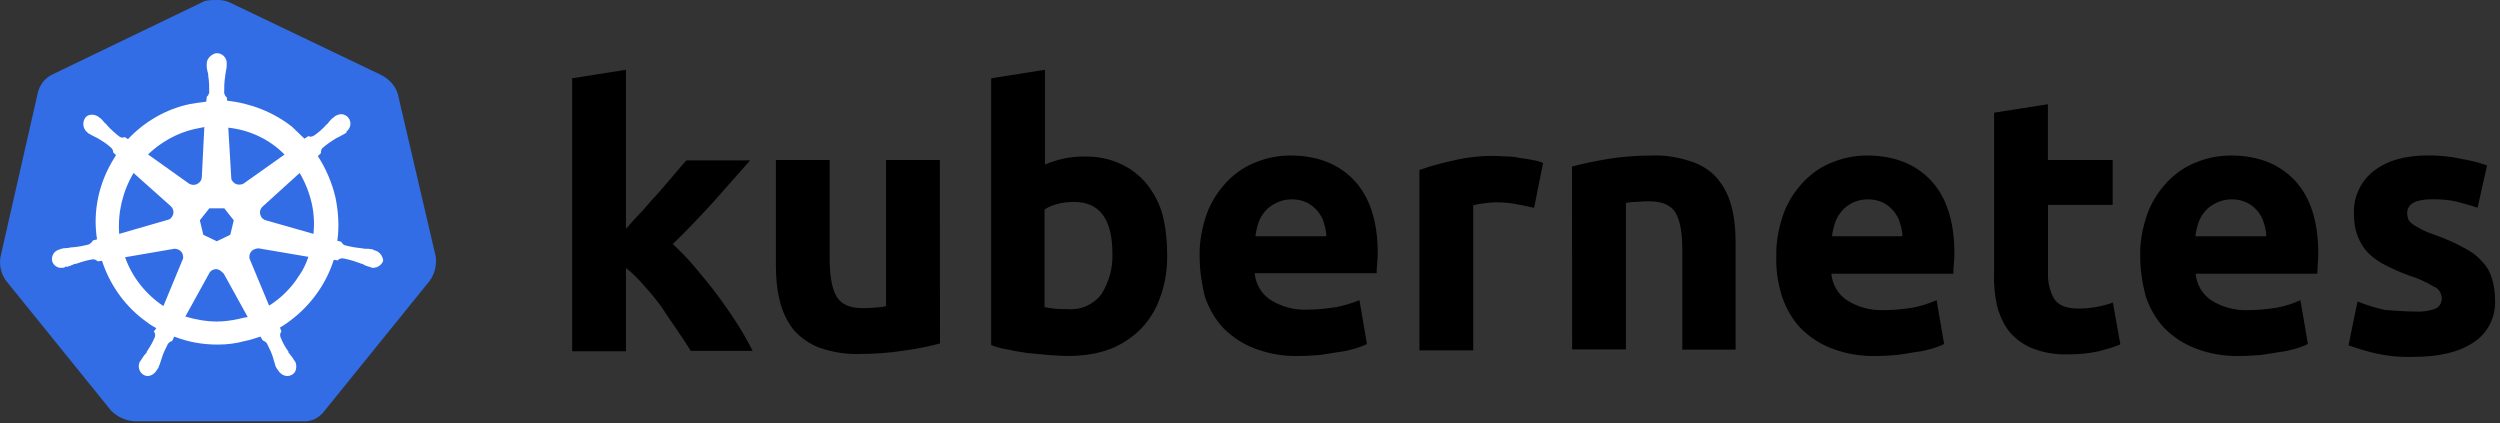 <svg width="183" height="31" viewBox="0 0 183 31" fill="none" xmlns="http://www.w3.org/2000/svg">
<rect x="0" y="0" width="183" height="31" fill="#333333" stroke="none"/>
<g clip-path="url(#clip0_513_111)">
<path d="M29.115 6.861C28.932 6.277 28.494 5.802 27.946 5.509L16.819 0.183C16.527 0.037 16.198 0 15.906 0C15.614 0 15.285 0 14.992 0.073L3.866 5.436C3.318 5.692 2.916 6.167 2.77 6.788L0.038 18.794C-0.072 19.415 0.074 20.036 0.439 20.547L8.14 30.068C8.578 30.507 9.199 30.799 9.82 30.835H22.079C22.737 30.909 23.358 30.616 23.759 30.068L31.46 20.547C31.825 20.036 31.971 19.415 31.898 18.794L29.115 6.861Z" fill="#326DE6"/>
<path d="M27.398 18.318C27.362 18.318 27.325 18.318 27.325 18.282C27.325 18.245 27.252 18.245 27.179 18.245C27.033 18.209 26.887 18.209 26.741 18.209C26.668 18.209 26.595 18.209 26.522 18.172H26.485C26.083 18.136 25.645 18.062 25.243 17.953C25.134 17.916 25.024 17.807 24.987 17.697L24.695 17.624C24.841 16.564 24.768 15.469 24.549 14.416C24.293 13.357 23.855 12.334 23.27 11.428L23.49 11.209V11.172C23.49 11.062 23.526 10.916 23.599 10.843C23.928 10.551 24.257 10.332 24.622 10.112L24.841 10.003C24.987 9.93 25.097 9.857 25.243 9.784C25.28 9.747 25.316 9.747 25.353 9.711C25.389 9.674 25.353 9.674 25.353 9.637C25.681 9.382 25.754 8.943 25.499 8.615C25.389 8.468 25.17 8.359 24.987 8.359C24.805 8.359 24.622 8.432 24.476 8.541L24.439 8.578C24.403 8.615 24.366 8.651 24.33 8.651C24.22 8.761 24.111 8.87 24.038 8.98C24.001 9.053 23.928 9.089 23.892 9.126C23.636 9.418 23.307 9.711 22.978 9.93C22.905 9.966 22.832 10.003 22.759 10.003C22.723 10.003 22.649 10.003 22.613 9.966H22.576L22.284 10.149C21.992 9.857 21.663 9.564 21.371 9.272C20.019 8.213 18.346 7.555 16.63 7.372L16.593 7.08V7.117C16.483 7.044 16.447 6.934 16.41 6.824C16.41 6.422 16.41 6.021 16.483 5.582V5.546C16.483 5.473 16.52 5.399 16.52 5.326C16.556 5.18 16.556 5.034 16.593 4.888V4.669C16.63 4.303 16.337 3.938 15.972 3.902C15.753 3.865 15.534 3.975 15.351 4.157C15.205 4.303 15.132 4.486 15.132 4.669V4.851C15.132 4.998 15.168 5.144 15.205 5.29C15.241 5.363 15.241 5.436 15.241 5.509V5.546C15.315 5.947 15.315 6.349 15.315 6.788C15.278 6.897 15.241 7.007 15.132 7.08V7.153L15.095 7.445C14.694 7.482 14.292 7.555 13.853 7.628C12.136 7.993 10.573 8.907 9.368 10.185L9.148 10.039H9.112C9.075 10.039 9.039 10.076 8.966 10.076C8.893 10.076 8.82 10.039 8.747 10.003C8.418 9.747 8.089 9.455 7.833 9.163C7.797 9.089 7.724 9.053 7.687 9.016C7.578 8.907 7.505 8.797 7.395 8.688C7.358 8.651 7.322 8.651 7.285 8.615L7.249 8.578C7.103 8.468 6.92 8.395 6.737 8.395C6.518 8.395 6.336 8.468 6.226 8.651C6.007 8.98 6.08 9.418 6.372 9.674C6.409 9.674 6.409 9.711 6.409 9.711C6.409 9.711 6.482 9.784 6.518 9.784C6.628 9.857 6.774 9.93 6.92 10.003L7.139 10.112C7.505 10.332 7.87 10.551 8.162 10.843C8.235 10.916 8.308 11.062 8.272 11.172V11.135L8.491 11.355C8.454 11.428 8.418 11.464 8.381 11.537C7.249 13.328 6.774 15.439 7.103 17.522L6.811 17.595C6.811 17.631 6.774 17.631 6.774 17.631C6.737 17.741 6.628 17.814 6.518 17.887C6.117 17.997 5.715 18.07 5.276 18.106C5.203 18.106 5.13 18.106 5.057 18.143C4.911 18.143 4.765 18.179 4.619 18.179C4.582 18.179 4.546 18.216 4.473 18.216C4.436 18.216 4.436 18.216 4.4 18.252C3.998 18.326 3.742 18.691 3.815 19.093C3.888 19.422 4.217 19.641 4.546 19.604C4.619 19.604 4.655 19.604 4.728 19.568C4.765 19.568 4.765 19.568 4.765 19.531C4.765 19.495 4.875 19.531 4.911 19.531C5.057 19.495 5.203 19.422 5.313 19.385C5.386 19.348 5.459 19.312 5.532 19.312H5.569C5.97 19.166 6.336 19.056 6.774 18.983H6.811C6.92 18.983 7.03 19.02 7.103 19.093C7.139 19.093 7.139 19.129 7.139 19.129L7.468 19.093C8.016 20.773 9.039 22.264 10.456 23.36C10.785 23.616 11.077 23.835 11.442 24.018L11.26 24.273C11.26 24.31 11.296 24.31 11.296 24.31C11.369 24.419 11.369 24.566 11.333 24.675C11.187 25.041 10.967 25.406 10.748 25.735V25.771C10.712 25.844 10.675 25.881 10.602 25.954C10.529 26.027 10.456 26.173 10.347 26.319C10.31 26.356 10.31 26.392 10.274 26.429C10.274 26.429 10.274 26.465 10.237 26.465C10.054 26.831 10.2 27.269 10.529 27.452C10.602 27.488 10.712 27.525 10.785 27.525C11.077 27.525 11.333 27.342 11.479 27.087C11.479 27.087 11.479 27.05 11.515 27.05C11.515 27.014 11.552 26.977 11.588 26.94C11.625 26.794 11.698 26.685 11.735 26.538L11.808 26.319C11.917 25.917 12.1 25.552 12.283 25.187C12.356 25.077 12.465 25.004 12.575 24.968C12.611 24.968 12.611 24.968 12.611 24.931L12.758 24.639C13.78 25.041 14.84 25.223 15.928 25.223C16.586 25.223 17.243 25.15 17.901 24.968C18.302 24.894 18.704 24.748 19.07 24.639L19.216 24.894C19.252 24.894 19.252 24.894 19.252 24.931C19.362 24.968 19.471 25.041 19.544 25.15C19.727 25.515 19.91 25.881 20.019 26.283V26.319L20.093 26.538C20.129 26.685 20.166 26.831 20.239 26.94C20.275 26.977 20.275 27.014 20.312 27.05C20.312 27.05 20.312 27.087 20.348 27.087C20.494 27.342 20.75 27.525 21.042 27.525C21.152 27.525 21.225 27.488 21.334 27.452C21.481 27.379 21.627 27.233 21.663 27.05C21.7 26.867 21.7 26.685 21.627 26.502C21.627 26.465 21.59 26.465 21.59 26.465C21.59 26.429 21.554 26.392 21.517 26.356C21.444 26.21 21.371 26.1 21.261 25.991C21.225 25.917 21.188 25.881 21.115 25.808V25.735C20.86 25.406 20.677 25.041 20.531 24.675C20.494 24.566 20.494 24.419 20.567 24.31C20.567 24.273 20.604 24.273 20.604 24.273L20.494 23.981C22.357 22.849 23.775 21.095 24.432 19.02L24.724 19.056C24.761 19.056 24.761 19.02 24.761 19.02C24.834 18.947 24.944 18.91 25.053 18.91H25.09C25.491 18.983 25.893 19.093 26.259 19.239H26.295C26.368 19.275 26.441 19.312 26.514 19.312C26.66 19.385 26.77 19.458 26.916 19.495C26.953 19.495 26.989 19.531 27.062 19.531C27.099 19.531 27.099 19.531 27.135 19.568C27.208 19.604 27.245 19.604 27.318 19.604C27.647 19.604 27.939 19.385 28.049 19.093C28.019 18.683 27.727 18.391 27.398 18.318ZM16.856 17.186L15.87 17.66L14.883 17.186L14.628 16.126L15.322 15.249H16.418L17.112 16.126L16.856 17.186ZM22.803 14.818C22.986 15.585 23.022 16.353 22.949 17.12L19.486 16.133C19.157 16.06 18.975 15.732 19.048 15.403C19.084 15.293 19.121 15.22 19.194 15.147L21.933 12.663C22.328 13.32 22.62 14.051 22.803 14.818ZM20.83 11.311L17.842 13.43C17.587 13.576 17.221 13.539 17.039 13.284C16.966 13.211 16.929 13.137 16.929 13.028L16.71 9.345C18.317 9.521 19.742 10.215 20.83 11.311ZM14.226 9.448L14.957 9.301L14.774 12.947C14.774 13.276 14.482 13.532 14.153 13.532C14.043 13.532 13.97 13.496 13.861 13.459L10.836 11.303C11.786 10.397 12.955 9.74 14.226 9.448ZM9.777 12.663L12.48 15.074C12.736 15.293 12.772 15.658 12.553 15.914C12.48 16.024 12.407 16.06 12.261 16.097L8.725 17.12C8.608 15.578 8.973 14.014 9.777 12.663ZM9.156 18.83L12.765 18.209C13.057 18.209 13.349 18.391 13.386 18.683C13.422 18.793 13.422 18.939 13.349 19.049L11.961 22.403C10.69 21.562 9.667 20.291 9.156 18.83ZM17.441 23.353C16.929 23.462 16.418 23.535 15.87 23.535C15.103 23.535 14.299 23.389 13.568 23.17L15.358 19.926C15.541 19.706 15.833 19.633 16.089 19.78C16.198 19.853 16.271 19.926 16.381 20.035L18.134 23.206C17.915 23.243 17.696 23.28 17.441 23.353ZM21.89 20.181C21.342 21.058 20.575 21.826 19.698 22.373L18.273 18.947C18.2 18.654 18.346 18.362 18.602 18.252C18.712 18.216 18.821 18.179 18.931 18.179L22.576 18.8C22.401 19.305 22.182 19.78 21.89 20.181Z" fill="white"/>
<path d="M176.762 22.805C177.274 22.841 177.822 22.768 178.296 22.586C178.589 22.439 178.771 22.111 178.735 21.782C178.698 21.417 178.479 21.088 178.15 20.978C177.602 20.649 176.981 20.357 176.36 20.174C175.739 19.955 175.191 19.699 174.68 19.444C174.205 19.224 173.803 18.932 173.402 18.567C173.036 18.201 172.781 17.8 172.598 17.325C172.379 16.777 172.306 16.192 172.306 15.607C172.269 14.402 172.817 13.233 173.767 12.509C174.753 11.742 176.068 11.377 177.741 11.377C178.545 11.377 179.385 11.45 180.189 11.633C180.81 11.742 181.431 11.888 182.052 12.107L181.358 15.206C180.846 15.023 180.371 14.913 179.86 14.767C179.275 14.621 178.654 14.585 178.07 14.585C176.828 14.585 176.207 14.913 176.207 15.607C176.207 15.754 176.243 15.9 176.28 16.046C176.353 16.192 176.463 16.302 176.609 16.411C176.755 16.521 176.974 16.631 177.23 16.777C177.485 16.923 177.851 17.069 178.289 17.215C179.02 17.471 179.75 17.8 180.408 18.165C180.919 18.421 181.358 18.75 181.723 19.188C182.052 19.517 182.271 19.919 182.417 20.394C182.563 20.905 182.636 21.417 182.636 21.928C182.709 23.17 182.125 24.376 181.065 25.063C180.042 25.757 178.581 26.122 176.689 26.122C175.63 26.159 174.607 26.049 173.591 25.793C173.007 25.647 172.459 25.465 171.911 25.282L172.569 22.074C173.226 22.33 173.92 22.549 174.614 22.695C175.338 22.732 176.032 22.805 176.762 22.805ZM156.664 18.793C156.627 17.697 156.847 16.601 157.212 15.586C157.541 14.709 158.052 13.941 158.71 13.247C159.331 12.626 160.025 12.151 160.828 11.859C161.632 11.53 162.472 11.384 163.312 11.384C165.285 11.384 166.848 12.005 167.981 13.211C169.113 14.416 169.697 16.199 169.697 18.538C169.697 18.757 169.697 19.013 169.661 19.305C169.661 19.597 169.624 19.816 169.624 20.035H160.719C160.792 20.803 161.194 21.534 161.851 21.972C162.655 22.483 163.604 22.739 164.554 22.703C165.248 22.703 165.979 22.63 166.673 22.52C167.257 22.41 167.842 22.228 168.39 21.972L168.938 25.18C168.682 25.326 168.39 25.399 168.098 25.509C167.696 25.618 167.294 25.728 166.892 25.764C166.454 25.837 166.015 25.91 165.504 25.983C165.029 26.02 164.518 26.056 164.006 26.056C162.874 26.093 161.778 25.91 160.726 25.509C159.849 25.18 159.082 24.668 158.425 24.011C157.804 23.353 157.365 22.549 157.073 21.709C156.81 20.73 156.664 19.743 156.664 18.793ZM165.891 17.295C165.891 16.967 165.818 16.638 165.709 16.309C165.635 15.98 165.453 15.724 165.27 15.469C165.051 15.213 164.795 14.994 164.503 14.848C164.138 14.665 163.772 14.592 163.371 14.592C162.969 14.592 162.604 14.665 162.238 14.848C161.946 14.994 161.654 15.176 161.435 15.432C161.215 15.688 161.033 15.98 160.923 16.309C160.814 16.638 160.741 16.967 160.704 17.295H165.891ZM145.968 8.249L149.906 7.628V11.713H154.648V14.994H149.913V19.882C149.877 20.576 150.023 21.27 150.352 21.855C150.644 22.33 151.228 22.586 152.142 22.586C152.58 22.586 153.018 22.549 153.42 22.476C153.859 22.403 154.26 22.293 154.662 22.147L155.21 25.209C154.699 25.428 154.151 25.574 153.603 25.72C152.909 25.866 152.178 25.94 151.448 25.94C150.534 25.976 149.621 25.83 148.781 25.501C148.124 25.245 147.539 24.807 147.101 24.296C146.662 23.747 146.37 23.09 146.187 22.396C146.005 21.592 145.932 20.752 145.968 19.948V8.249ZM130.027 18.793C129.991 17.697 130.21 16.601 130.575 15.586C130.904 14.709 131.415 13.941 132.073 13.247C132.694 12.626 133.388 12.151 134.191 11.859C134.995 11.53 135.835 11.384 136.675 11.384C138.648 11.384 140.211 12.005 141.344 13.211C142.476 14.416 143.061 16.199 143.061 18.538C143.061 18.757 143.061 19.013 143.024 19.305C142.988 19.597 142.988 19.816 142.988 20.035H134.053C134.126 20.803 134.527 21.534 135.185 21.972C135.989 22.483 136.938 22.739 137.888 22.703C138.582 22.703 139.313 22.63 140.007 22.52C140.591 22.41 141.176 22.228 141.76 21.972L142.308 25.18C142.052 25.326 141.76 25.399 141.468 25.509C141.066 25.618 140.664 25.728 140.262 25.764C139.824 25.837 139.386 25.91 138.874 25.983C138.4 26.02 137.888 26.056 137.377 26.056C136.244 26.093 135.148 25.91 134.096 25.509C133.22 25.18 132.453 24.668 131.795 24.011C131.174 23.353 130.736 22.549 130.444 21.709C130.137 20.73 129.991 19.743 130.027 18.793ZM139.254 17.295C139.254 16.967 139.181 16.638 139.072 16.309C138.999 15.98 138.816 15.724 138.633 15.469C138.414 15.213 138.158 14.994 137.866 14.848C137.501 14.665 137.136 14.592 136.734 14.592C136.332 14.592 135.967 14.665 135.601 14.848C135.309 14.994 135.053 15.176 134.834 15.432C134.615 15.688 134.432 15.98 134.323 16.309C134.213 16.638 134.14 16.967 134.104 17.295H139.254ZM115.072 12.188C115.912 11.969 116.789 11.786 117.666 11.64C118.762 11.457 119.894 11.384 120.983 11.384C121.969 11.348 122.955 11.53 123.905 11.859C124.635 12.115 125.293 12.553 125.768 13.138C126.243 13.722 126.571 14.416 126.754 15.147C126.973 15.988 127.046 16.864 127.046 17.741V25.589H123.145V18.245C123.145 16.967 122.962 16.09 122.634 15.542C122.305 15.03 121.684 14.738 120.771 14.738C120.478 14.738 120.186 14.738 119.857 14.774C119.529 14.774 119.273 14.811 119.017 14.848V25.574H115.079L115.072 12.188ZM112.296 15.213C111.931 15.14 111.529 15.03 111.054 14.957C110.543 14.848 110.031 14.811 109.52 14.811C109.228 14.811 108.935 14.848 108.607 14.884C108.351 14.921 108.095 14.957 107.839 15.03V25.647H103.902V12.444C104.705 12.151 105.545 11.932 106.386 11.749C107.445 11.494 108.541 11.384 109.593 11.421C109.849 11.421 110.104 11.457 110.36 11.457C110.652 11.457 110.944 11.494 111.273 11.567C111.565 11.603 111.858 11.64 112.186 11.713C112.442 11.749 112.698 11.822 112.953 11.932L112.296 15.213ZM87.814 18.793C87.778 17.697 87.997 16.601 88.362 15.586C88.691 14.709 89.202 13.941 89.86 13.247C90.481 12.626 91.175 12.151 91.979 11.859C92.782 11.53 93.622 11.384 94.463 11.384C96.435 11.384 97.999 12.005 99.131 13.211C100.263 14.416 100.848 16.199 100.848 18.501C100.848 18.72 100.848 18.976 100.811 19.268C100.775 19.561 100.775 19.78 100.775 19.999H91.84C91.913 20.766 92.315 21.497 92.972 21.935C93.776 22.447 94.725 22.703 95.675 22.666C96.369 22.666 97.1 22.593 97.794 22.483C98.378 22.374 98.963 22.191 99.511 21.972L100.059 25.18C99.803 25.326 99.511 25.399 99.219 25.509C98.817 25.618 98.415 25.728 98.013 25.764C97.575 25.837 97.136 25.91 96.625 25.983C96.15 26.02 95.639 26.056 95.127 26.056C93.995 26.093 92.899 25.91 91.847 25.509C90.97 25.18 90.203 24.668 89.546 24.011C88.925 23.353 88.486 22.549 88.194 21.709C87.96 20.73 87.814 19.78 87.814 18.793ZM97.085 17.295C97.085 16.967 97.012 16.638 96.903 16.309C96.83 15.98 96.647 15.724 96.464 15.469C96.245 15.213 95.989 14.994 95.697 14.848C95.332 14.665 94.967 14.592 94.565 14.592C94.163 14.592 93.798 14.665 93.432 14.848C93.14 14.994 92.848 15.176 92.629 15.432C92.41 15.688 92.227 15.98 92.117 16.309C92.008 16.638 91.935 16.967 91.898 17.295H97.085ZM81.429 18.574C81.429 16.017 80.479 14.782 78.616 14.782C78.215 14.782 77.813 14.818 77.411 14.928C77.082 15.001 76.753 15.147 76.461 15.33V22.483C76.644 22.52 76.899 22.556 77.192 22.593C77.484 22.63 77.813 22.63 78.178 22.63C79.128 22.703 80.041 22.301 80.625 21.534C81.173 20.657 81.466 19.634 81.429 18.574ZM85.44 18.72C85.44 19.743 85.294 20.766 84.928 21.745C84.636 22.622 84.161 23.389 83.54 24.047C82.883 24.705 82.116 25.216 81.276 25.545C80.289 25.91 79.266 26.056 78.215 26.056C77.74 26.056 77.228 26.02 76.717 25.983C76.205 25.947 75.694 25.874 75.183 25.837C74.708 25.764 74.233 25.691 73.758 25.581C73.283 25.509 72.881 25.399 72.552 25.253V5.729L76.49 5.107V12.042C76.929 11.859 77.403 11.713 77.878 11.603C78.39 11.494 78.901 11.457 79.413 11.457C80.326 11.457 81.203 11.603 82.043 12.005C82.773 12.334 83.431 12.845 83.942 13.467C84.49 14.161 84.892 14.928 85.111 15.768C85.338 16.674 85.44 17.697 85.44 18.72ZM68.805 25.143C67.965 25.362 67.088 25.545 66.211 25.655C65.115 25.837 63.983 25.91 62.894 25.91C61.871 25.947 60.885 25.764 59.935 25.435C59.205 25.143 58.584 24.705 58.072 24.12C57.598 23.499 57.269 22.805 57.086 22.038C56.867 21.197 56.794 20.284 56.794 19.407V11.713H60.732V18.976C60.732 20.255 60.914 21.168 61.243 21.716C61.572 22.264 62.193 22.556 63.106 22.556C63.398 22.556 63.691 22.556 64.019 22.52C64.348 22.483 64.604 22.483 64.859 22.41V11.713H68.797L68.805 25.143ZM45.821 16.747C46.222 16.309 46.588 15.871 47.026 15.432C47.428 14.957 47.83 14.519 48.231 14.08C48.633 13.605 48.999 13.204 49.327 12.802C49.656 12.4 49.985 12.034 50.241 11.742H54.909C53.959 12.802 53.046 13.861 52.169 14.84C51.256 15.827 50.306 16.85 49.247 17.865C49.831 18.413 50.379 18.961 50.891 19.582C51.439 20.24 51.987 20.898 52.535 21.628C53.046 22.323 53.557 23.053 53.996 23.747C54.434 24.442 54.799 25.099 55.092 25.684H50.569C50.277 25.209 49.948 24.734 49.583 24.186C49.218 23.638 48.816 23.09 48.451 22.505C48.049 21.957 47.611 21.409 47.136 20.898C46.734 20.423 46.295 19.984 45.821 19.619V25.713H41.883V5.729L45.821 5.107V16.747Z" fill="black"/>
</g>
<defs>
<clipPath id="clip0_513_111">
<rect width="182.645" height="30.843" fill="white"/>
</clipPath>
</defs>
</svg>
